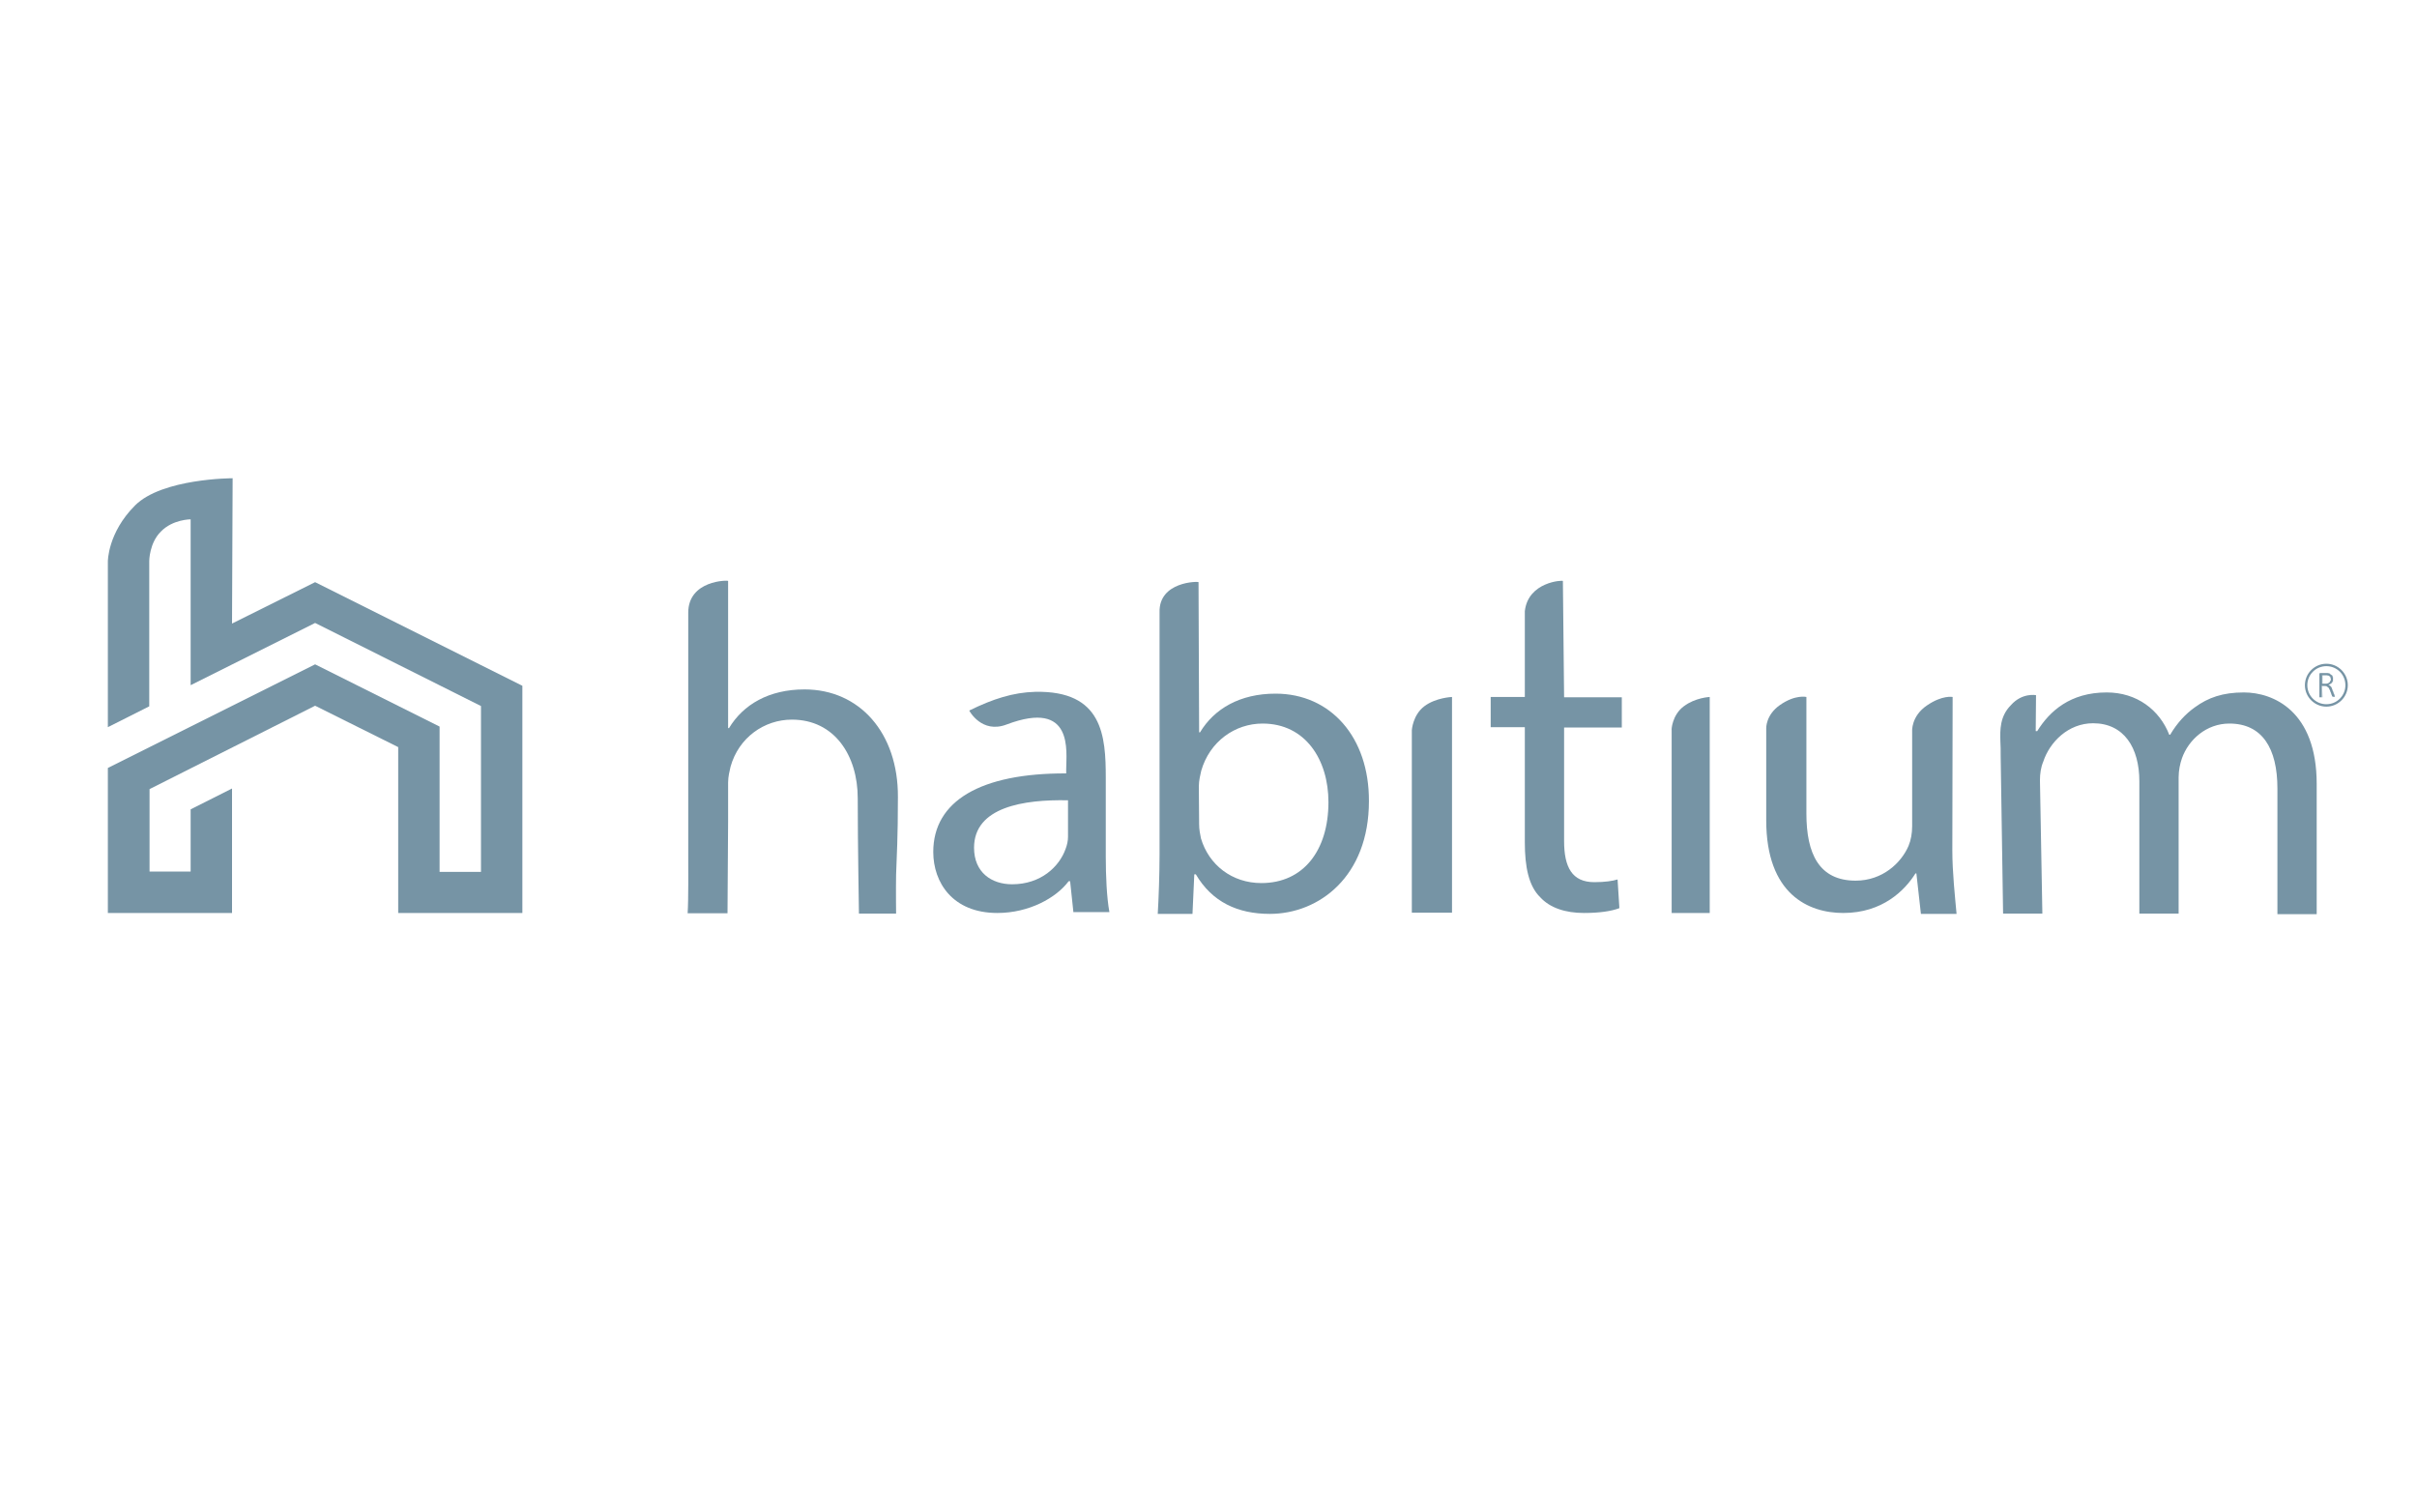 <?xml version="1.0" encoding="utf-8"?>
<!-- Generator: Adobe Illustrator 28.2.0, SVG Export Plug-In . SVG Version: 6.00 Build 0)  -->
<svg version="1.1" id="LOGO" xmlns="http://www.w3.org/2000/svg" xmlns:xlink="http://www.w3.org/1999/xlink" x="0px" y="0px"
	 viewBox="0 0 800 500.5" style="enable-background:new 0 0 800 500.5;" xml:space="preserve">
<style type="text/css">
	.st0{fill:#7694A5;}
</style>
<g>
	<g>
		<g>
			<path class="st0" d="M173,302.2h-41.2v-54.9l-27.5-13.7l-54.8,27.6v27.3l13.6,0v-20.6l13.7-6.9v41.2H35.7v-48l68.6-34.3
				l41.2,20.6l0,48.1h13.7l0-54.9l-54.9-27.5l-41.2,20.6v-54.9c0,0-5.9,0-9.8,4c-3.9,3.8-3.9,9.8-3.9,9.8v48.1l-13.7,6.9v-54.8
				c0,0-0.1-9.5,9-18.6c9-9,32.3-9,32.3-9l-0.2,48.1l27.5-13.7l68.6,34.3V302.2z"/>
		</g>
	</g>
</g>
<g>
	<path class="st0" d="M355.3,302.1l-1.1-10.4h-0.5c-4.1,5.5-13.1,10.5-23.6,10.5c-14.8,0-21.2-10.1-21.2-20.2
		c0-16.9,15.7-26.1,44-26v-1.4c0-5.8,2.6-23.2-19.7-14.8c-8.3,3.2-12.4-4.6-12.4-4.6c7.9-3.9,14.6-6,21.8-6.2
		c22.4-0.5,23.4,14.6,23.4,28.5v26.1c0,6.1,0.3,13.5,1.2,18.3H355.3L355.3,302.1z M353.4,264.9c-14.5-0.3-31,2.2-31,15.7
		c0,8.2,5.8,12.1,12.6,12.1c9.5,0,15.6-5.8,17.7-11.7c0.5-1.3,0.8-2.7,0.8-4V264.9z"/>
	<path class="st0" d="M396.9,242.4h0.3c4.7-7.8,13.2-12.8,25-12.8c18.2,0,31,14.4,30.9,35.6c0,24.9-16.5,37.3-32.8,37.3
		c-10.6,0-19.1-3.9-24.5-13.1h-0.5l-0.6,13.1h-11.5c0.3-4.8,0.6-13.4,0.6-19.6v-80.2c-0.3-10.3,12.9-10.3,12.9-10 M396.9,272.9
		c0,1.6,0.3,3.2,0.6,4.6c2.6,8.8,10.3,14.8,20,14.8c13.9,0,22.2-10.8,22.2-26.8c0-14-7.6-26-21.8-26c-9.1,0-17.5,5.9-20.3,15.6
		c-0.3,1.4-0.8,3.2-0.8,5.2L396.9,272.9L396.9,272.9z"/>
	<path class="st0" d="M471.4,233.8c3.8-2.9,9.2-3.1,9.2-3.1v71.4h-13.3v-60.4C467.3,241.7,467.6,236.7,471.4,233.8z"/>
	<path class="st0" d="M557.3,233.8c3.8-2.9,8.6-3.1,8.6-3.1v71.5h-12.6v-60.6C553.2,241.7,553.4,236.7,557.3,233.8z"/>
	<path class="st0" d="M517.7,230.8h19.1v10h-19.1v37.6c0,8.6,2.6,13.6,10,13.6c3.5,0,6.1-0.4,7.7-0.9l0.6,9.5
		c-2.6,1-6.6,1.6-11.7,1.6c-6.2,0-11.3-1.7-14.5-5.2c-3.8-3.7-5.1-10-5.1-18.2v-38.1h-11.3v-10h11.3v-28.4
		c1.1-9.8,12.6-10.3,12.6-10"/>
	<path class="st0" d="M646.2,281.5c0,7.2,0.9,15.5,1.4,21h-11.8l-1.5-13.4h-0.3c-3.5,5.6-10.9,13.1-23.9,13.1
		c-11.5,0-25.5-6.2-25.5-30.7v-30.4c0,0-0.2-4.4,4.5-7.7c5.1-3.6,8.8-2.7,8.8-2.7v38.6c0,13.3,4.2,22.2,16.3,22.2
		c8.9,0,15.1-5.9,17.5-11.5c0.8-1.9,1.2-4.2,1.2-6.5v-31.4c0,0-0.4-5,4.9-8.6c5.1-3.5,8.5-2.8,8.5-2.8L646.2,281.5L646.2,281.5z"/>
	<path class="st0" d="M662.2,250.3c0-3,0-2.4-0.1-5c-0.1-3.7-0.2-8.2,3.5-11.9c3.7-4.2,8.3-3.3,8.3-3.3l-0.1,11.9h0.5
		c4.1-6.6,10.9-12.8,23-12.8c10,0,17.5,5.8,20.7,14h0.3c2.3-3.9,5.1-6.9,8.2-9.1c4.4-3.2,9.2-4.9,16.2-4.9c9.7,0,24.1,6.1,24.1,30.3
		v43.1h-13V261c0-13.4-5.1-21.5-15.9-21.5c-7.6,0-13.5,5.3-15.7,11.5c-0.6,1.7-1.1,4-1.1,6.3v45.1h-13v-43.8
		c0-11.1-5.1-19.2-15.3-19.2c-8.3,0-14.4,6.3-16.5,12.7c-0.8,1.9-1.1,4-1.1,6.2l0.8,44.1h-13L662.2,250.3z"/>
	<path class="st0" d="M266.3,228.2c-11.8,0-20.3,5-25,12.8h-0.3v-48.7c0-0.3-13.2-0.3-13.2,10.5v78.7c0,6.2,0.1,16.1-0.2,20.8h13.2
		c0,0,0.2-29.2,0.2-30.8v-12.5c0-2,0.5-3.8,0.8-5.2c2.7-9.7,11.2-15.6,20.3-15.6c14.2,0,21.8,12,21.8,26c0,16,0.4,36.3,0.4,38.2
		h12.3c0,0-0.1-7.9,0-12.9c0.2-6.1,0.6-12.1,0.6-25.7C297.3,242.6,284.5,228.2,266.3,228.2z"/>
	<g>
		<g>
			<path class="st0" d="M770,233.9c-3.9,0-7.1-3.2-7.1-7.1s3.2-7.1,7.1-7.1s7.1,3.2,7.1,7.1S773.9,233.9,770,233.9z M770,220.5
				c-3.5,0-6.3,2.8-6.3,6.3s2.8,6.3,6.3,6.3c3.5,0,6.3-2.8,6.3-6.3S773.5,220.5,770,220.5z"/>
		</g>
		<g>
			<g>
				<path class="st0" d="M772.8,230.5C772.8,230.6,772.8,230.6,772.8,230.5c0,0.1,0,0.1-0.1,0.1s-0.1,0-0.1,0c-0.1,0-0.1,0-0.2,0
					c-0.1,0-0.1,0-0.2,0s-0.1,0-0.1,0c0,0-0.1,0-0.1-0.1c0,0,0-0.1-0.1-0.1l-0.7-1.9c-0.1-0.2-0.2-0.4-0.3-0.6
					c-0.1-0.2-0.2-0.4-0.4-0.5s-0.3-0.3-0.5-0.3c-0.2-0.1-0.4-0.1-0.7-0.1h-0.8v3.6c0,0,0,0,0,0.1c0,0,0,0-0.1,0.1s-0.1,0-0.1,0
					s-0.1,0-0.2,0c-0.1,0-0.1,0-0.2,0c-0.1,0-0.1,0-0.1,0c0,0-0.1,0-0.1-0.1c0,0,0,0,0-0.1v-7.4c0-0.1,0-0.2,0.1-0.3
					c0.1-0.1,0.1-0.1,0.2-0.1h1.5c0.2,0,0.4,0,0.5,0s0.2,0,0.4,0c0.3,0.1,0.6,0.1,0.8,0.3c0.2,0.1,0.4,0.3,0.6,0.4
					c0.1,0.2,0.3,0.4,0.3,0.6c0.1,0.2,0.1,0.5,0.1,0.7c0,0.3,0,0.5-0.1,0.7c-0.1,0.2-0.2,0.4-0.3,0.5c-0.1,0.2-0.3,0.3-0.5,0.4
					s-0.4,0.2-0.6,0.3c0.1,0.1,0.3,0.1,0.4,0.2c0.1,0.1,0.2,0.2,0.3,0.3c0.1,0.1,0.2,0.3,0.3,0.4c0.1,0.2,0.2,0.4,0.2,0.6l0.7,1.8
					c0.1,0.1,0.1,0.2,0.1,0.3C772.8,230.5,772.8,230.5,772.8,230.5z M771.5,224.9c0-0.3-0.1-0.6-0.2-0.9c-0.1-0.2-0.4-0.4-0.8-0.5
					c-0.1,0-0.2-0.1-0.4-0.1c-0.1,0-0.3,0-0.5,0h-1v2.9h1.1c0.3,0,0.6,0,0.8-0.1c0.2-0.1,0.4-0.2,0.5-0.3c0.1-0.1,0.2-0.3,0.3-0.5
					C771.5,225.3,771.5,225.1,771.5,224.9z"/>
				<path class="st0" d="M772.5,230.7c-0.1,0-0.1,0-0.2,0s-0.1,0-0.1,0c0,0-0.1,0-0.1-0.1c0,0,0-0.1-0.1-0.1l-0.7-1.9
					c-0.1-0.2-0.2-0.4-0.3-0.6c-0.1-0.2-0.2-0.4-0.4-0.5c-0.1-0.1-0.3-0.2-0.5-0.3c-0.2-0.1-0.4-0.1-0.7-0.1h-0.8v3.5
					c0,0,0,0.1,0,0.1c0,0,0,0-0.1,0.1c0,0-0.1,0-0.1,0c-0.1,0-0.1,0-0.2,0c-0.1,0-0.1,0-0.2,0c-0.1,0-0.1,0-0.1,0c0,0-0.1,0-0.1-0.1
					c0,0,0-0.1,0-0.1v-7.4c0-0.2,0-0.3,0.1-0.3s0.2-0.1,0.2-0.1h1.5c0.2,0,0.4,0,0.5,0c0.1,0,0.2,0,0.4,0c0.3,0.1,0.6,0.1,0.8,0.3
					c0.2,0.1,0.4,0.3,0.6,0.4c0.1,0.2,0.3,0.4,0.3,0.6c0.1,0.2,0.1,0.5,0.1,0.7c0,0.3,0,0.5-0.1,0.7c-0.1,0.2-0.2,0.4-0.3,0.6
					c-0.1,0.2-0.3,0.3-0.5,0.4c-0.2,0.1-0.4,0.2-0.6,0.3c0.1,0.1,0.2,0.1,0.3,0.2c0.1,0.1,0.2,0.2,0.3,0.3c0.1,0.1,0.2,0.3,0.3,0.4
					c0.1,0.2,0.2,0.4,0.2,0.6l0.7,1.8c0.1,0.1,0.1,0.2,0.1,0.3c0,0.1,0,0.1,0,0.1c0,0,0,0.1,0,0.1c0,0,0,0-0.1,0.1c0,0-0.1,0-0.1,0
					C772.6,230.7,772.5,230.7,772.5,230.7z M768.6,227h0.8c0.3,0,0.5,0,0.7,0.1c0.2,0.1,0.4,0.2,0.5,0.3s0.3,0.3,0.4,0.5
					c0.1,0.2,0.2,0.4,0.3,0.6l0.7,1.9c0,0.1,0,0.1,0.1,0.1c0,0,0,0.1,0.1,0.1c0,0,0.1,0,0.1,0s0.1,0,0.2,0c0.1,0,0.1,0,0.2,0
					c0.1,0,0.1,0,0.1,0c0,0,0,0,0,0c0,0,0,0,0-0.1c0,0,0,0,0-0.1c0-0.1-0.1-0.2-0.1-0.3l-0.7-1.8c-0.1-0.2-0.2-0.4-0.2-0.6
					c-0.1-0.2-0.2-0.3-0.3-0.4c-0.1-0.1-0.2-0.2-0.3-0.3c-0.1-0.1-0.2-0.2-0.4-0.2l-0.1,0l0.1,0c0.2-0.1,0.4-0.2,0.6-0.3
					s0.3-0.2,0.5-0.4c0.1-0.1,0.2-0.3,0.3-0.5c0.1-0.2,0.1-0.4,0.1-0.7c0-0.2,0-0.5-0.1-0.7c-0.1-0.2-0.2-0.4-0.3-0.6
					c-0.1-0.2-0.3-0.3-0.5-0.4c-0.2-0.1-0.5-0.2-0.8-0.3c-0.1,0-0.2,0-0.4,0c-0.1,0-0.3,0-0.5,0h-1.5c-0.1,0-0.1,0-0.2,0.1
					c-0.1,0.1-0.1,0.1-0.1,0.3v7.4c0,0,0,0,0,0.1s0,0,0.1,0c0,0,0.1,0,0.1,0s0.1,0,0.2,0s0.1,0,0.2,0c0,0,0.1,0,0.1,0c0,0,0,0,0.1,0
					c0,0,0,0,0-0.1L768.6,227L768.6,227z M769.8,226.3h-1.2v-3h1c0.2,0,0.4,0,0.5,0s0.3,0,0.4,0.1c0.4,0.1,0.6,0.3,0.8,0.5
					c0.1,0.2,0.2,0.5,0.2,0.9c0,0.2,0,0.4-0.1,0.6c-0.1,0.2-0.2,0.3-0.3,0.5c-0.1,0.1-0.3,0.2-0.6,0.3
					C770.4,226.3,770.1,226.3,769.8,226.3z M768.7,226.3h1.1c0.3,0,0.6,0,0.8-0.1c0.2-0.1,0.4-0.2,0.5-0.3c0.1-0.1,0.2-0.3,0.3-0.4
					c0.1-0.2,0.1-0.4,0.1-0.6c0-0.3-0.1-0.6-0.2-0.8c-0.1-0.2-0.4-0.4-0.7-0.5c-0.1,0-0.2-0.1-0.4-0.1c-0.1,0-0.3,0-0.5,0h-1
					L768.7,226.3L768.7,226.3z"/>
			</g>
		</g>
	</g>
</g>
</svg>